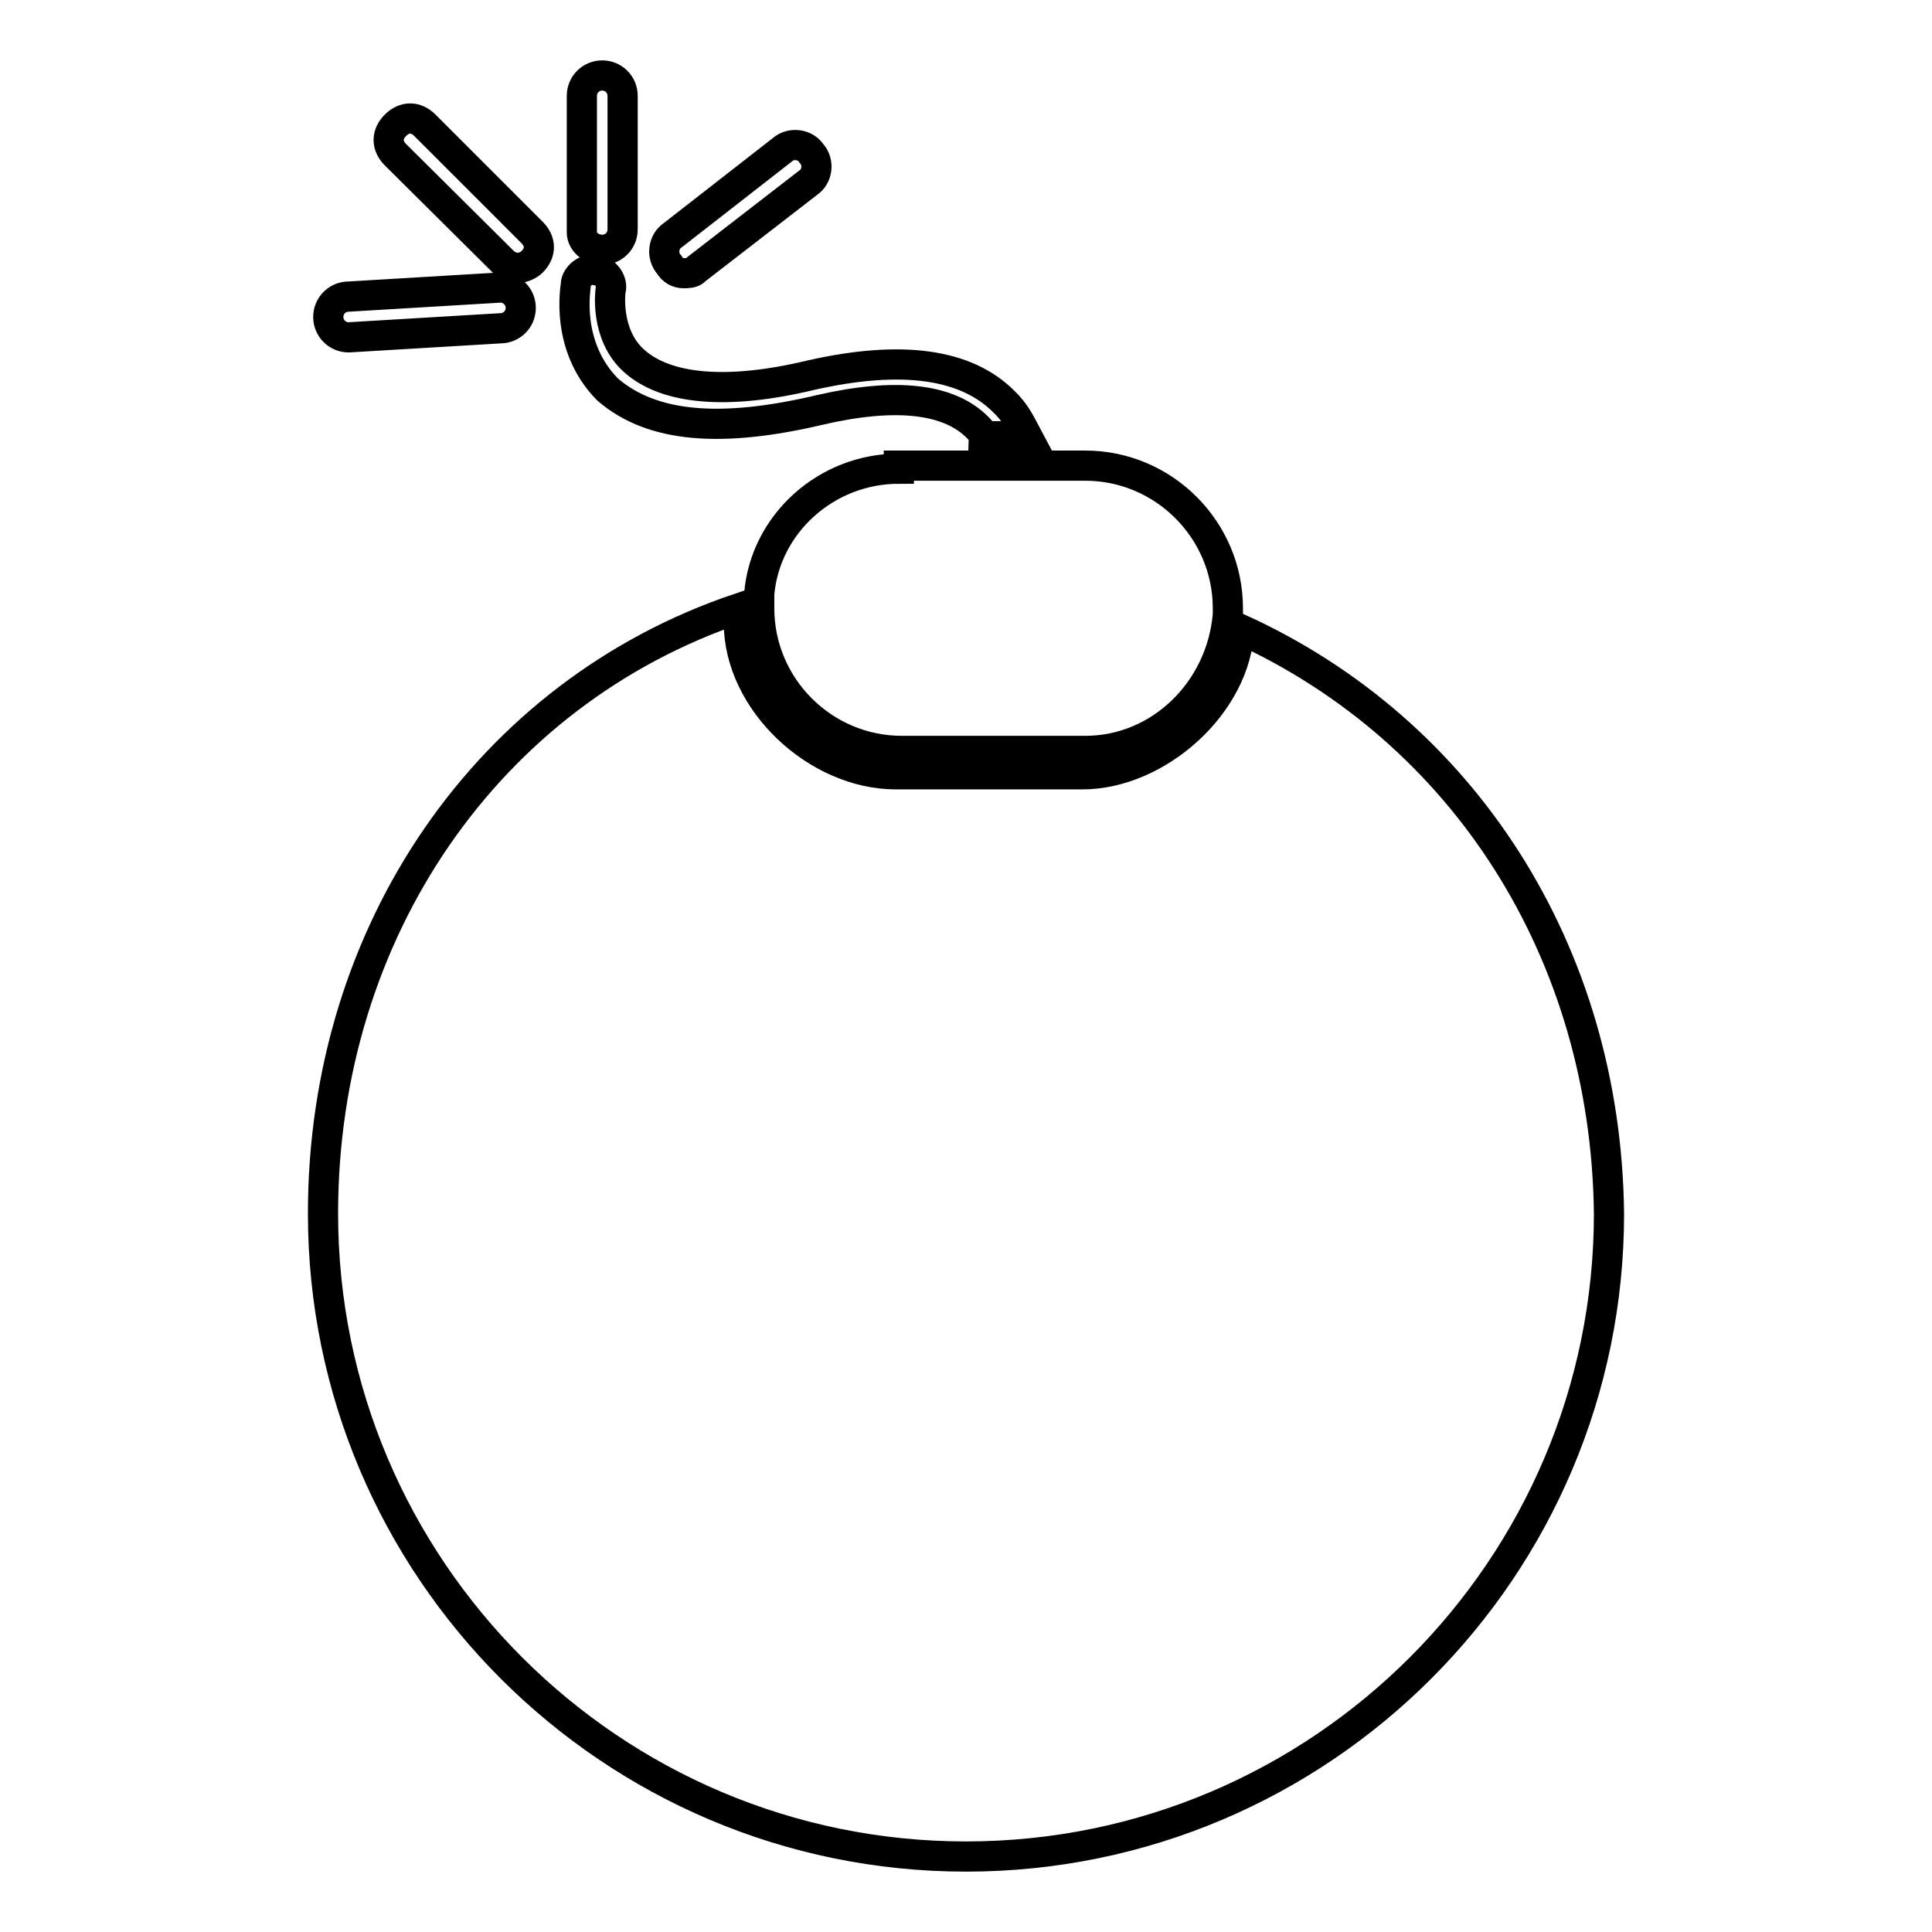 <?xml version="1.0" encoding="utf-8"?>
<!-- Svg Vector Icons : http://www.onlinewebfonts.com/icon -->
<!DOCTYPE svg PUBLIC "-//W3C//DTD SVG 1.1//EN" "http://www.w3.org/Graphics/SVG/1.1/DTD/svg11.dtd">
<svg version="1.1" xmlns="http://www.w3.org/2000/svg" xmlns:xlink="http://www.w3.org/1999/xlink" x="0px" y="0px" viewBox="0 0 256 256" enable-background="new 0 0 256 256" xml:space="preserve">
<g> <path stroke-width="4" fill-opacity="0" stroke="#000000"  d="M119.1,62.1c-9.6,0-17.7,7.3-18.5,16.6v1.9c0,10.4,8.5,18.9,18.9,18.9h24.3c10,0,18.1-8.1,18.9-18.1v-0.8 c0-10.4-8.5-18.9-18.9-18.9h-24.7V62.1z M90.6,36.2c0.4,0,1.2,0,1.5-0.4l15-11.6c1.2-0.8,1.5-2.7,0.4-3.9c-0.8-1.2-2.7-1.5-3.9-0.4 L89.1,31.2c-1.2,0.8-1.5,2.7-0.4,3.9C89.1,35.8,89.8,36.2,90.6,36.2z M79.8,33.1c1.5,0,2.7-1.2,2.7-2.7V12.7c0-1.5-1.2-2.7-2.7-2.7 c-1.5,0-2.7,1.2-2.7,2.7v18.1C77.1,32,78.3,33.1,79.8,33.1z M108.7,54.3c10-2.3,17-1.5,20.8,2.3c0.4,0.4,0.8,0.8,0.8,1.2h5.8 c-0.8-1.5-1.5-3.1-3.1-4.6c-5-5-13.5-6.2-25.5-3.5c-11.2,2.7-19.3,1.9-23.5-1.9c-3.9-3.5-3.1-9.3-3.1-9.3c0.4-1.2-0.8-2.7-1.9-2.7 c-1.2-0.4-2.7,0.8-2.7,1.9c0,0.4-1.5,8.1,4.2,13.9C86.4,56.7,95.6,57.4,108.7,54.3z M66.7,34.7c0.4,0.4,1.2,0.8,1.9,0.8 s1.5-0.4,1.9-0.8c1.2-1.2,1.2-2.7,0-3.9L56.3,16.6c-1.2-1.2-2.7-1.2-3.9,0c-1.2,1.2-1.2,2.7,0,3.9L66.7,34.7z M46.2,44.7l20.1-1.2 c1.5,0,2.7-1.2,2.7-2.7c0-1.5-1.2-2.7-2.7-2.7l-20.1,1.2c-1.5,0-2.7,1.2-2.7,2.7C43.5,43.5,44.7,44.7,46.2,44.7z"/> <path stroke-width="4" fill-opacity="0" stroke="#000000"  d="M164.2,83.3c-0.4,10-10.8,19.3-20.8,19.3h-24.7c-10.4,0-20.8-9.6-20.8-20.1v-1.9 c-33.2,11.2-55.1,42.8-55.1,80.2c0,47,38.2,85.2,85.2,85.2s85.2-38.2,85.2-85.2C212.8,126.1,193.9,96.8,164.2,83.3L164.2,83.3z"/></g>
</svg>